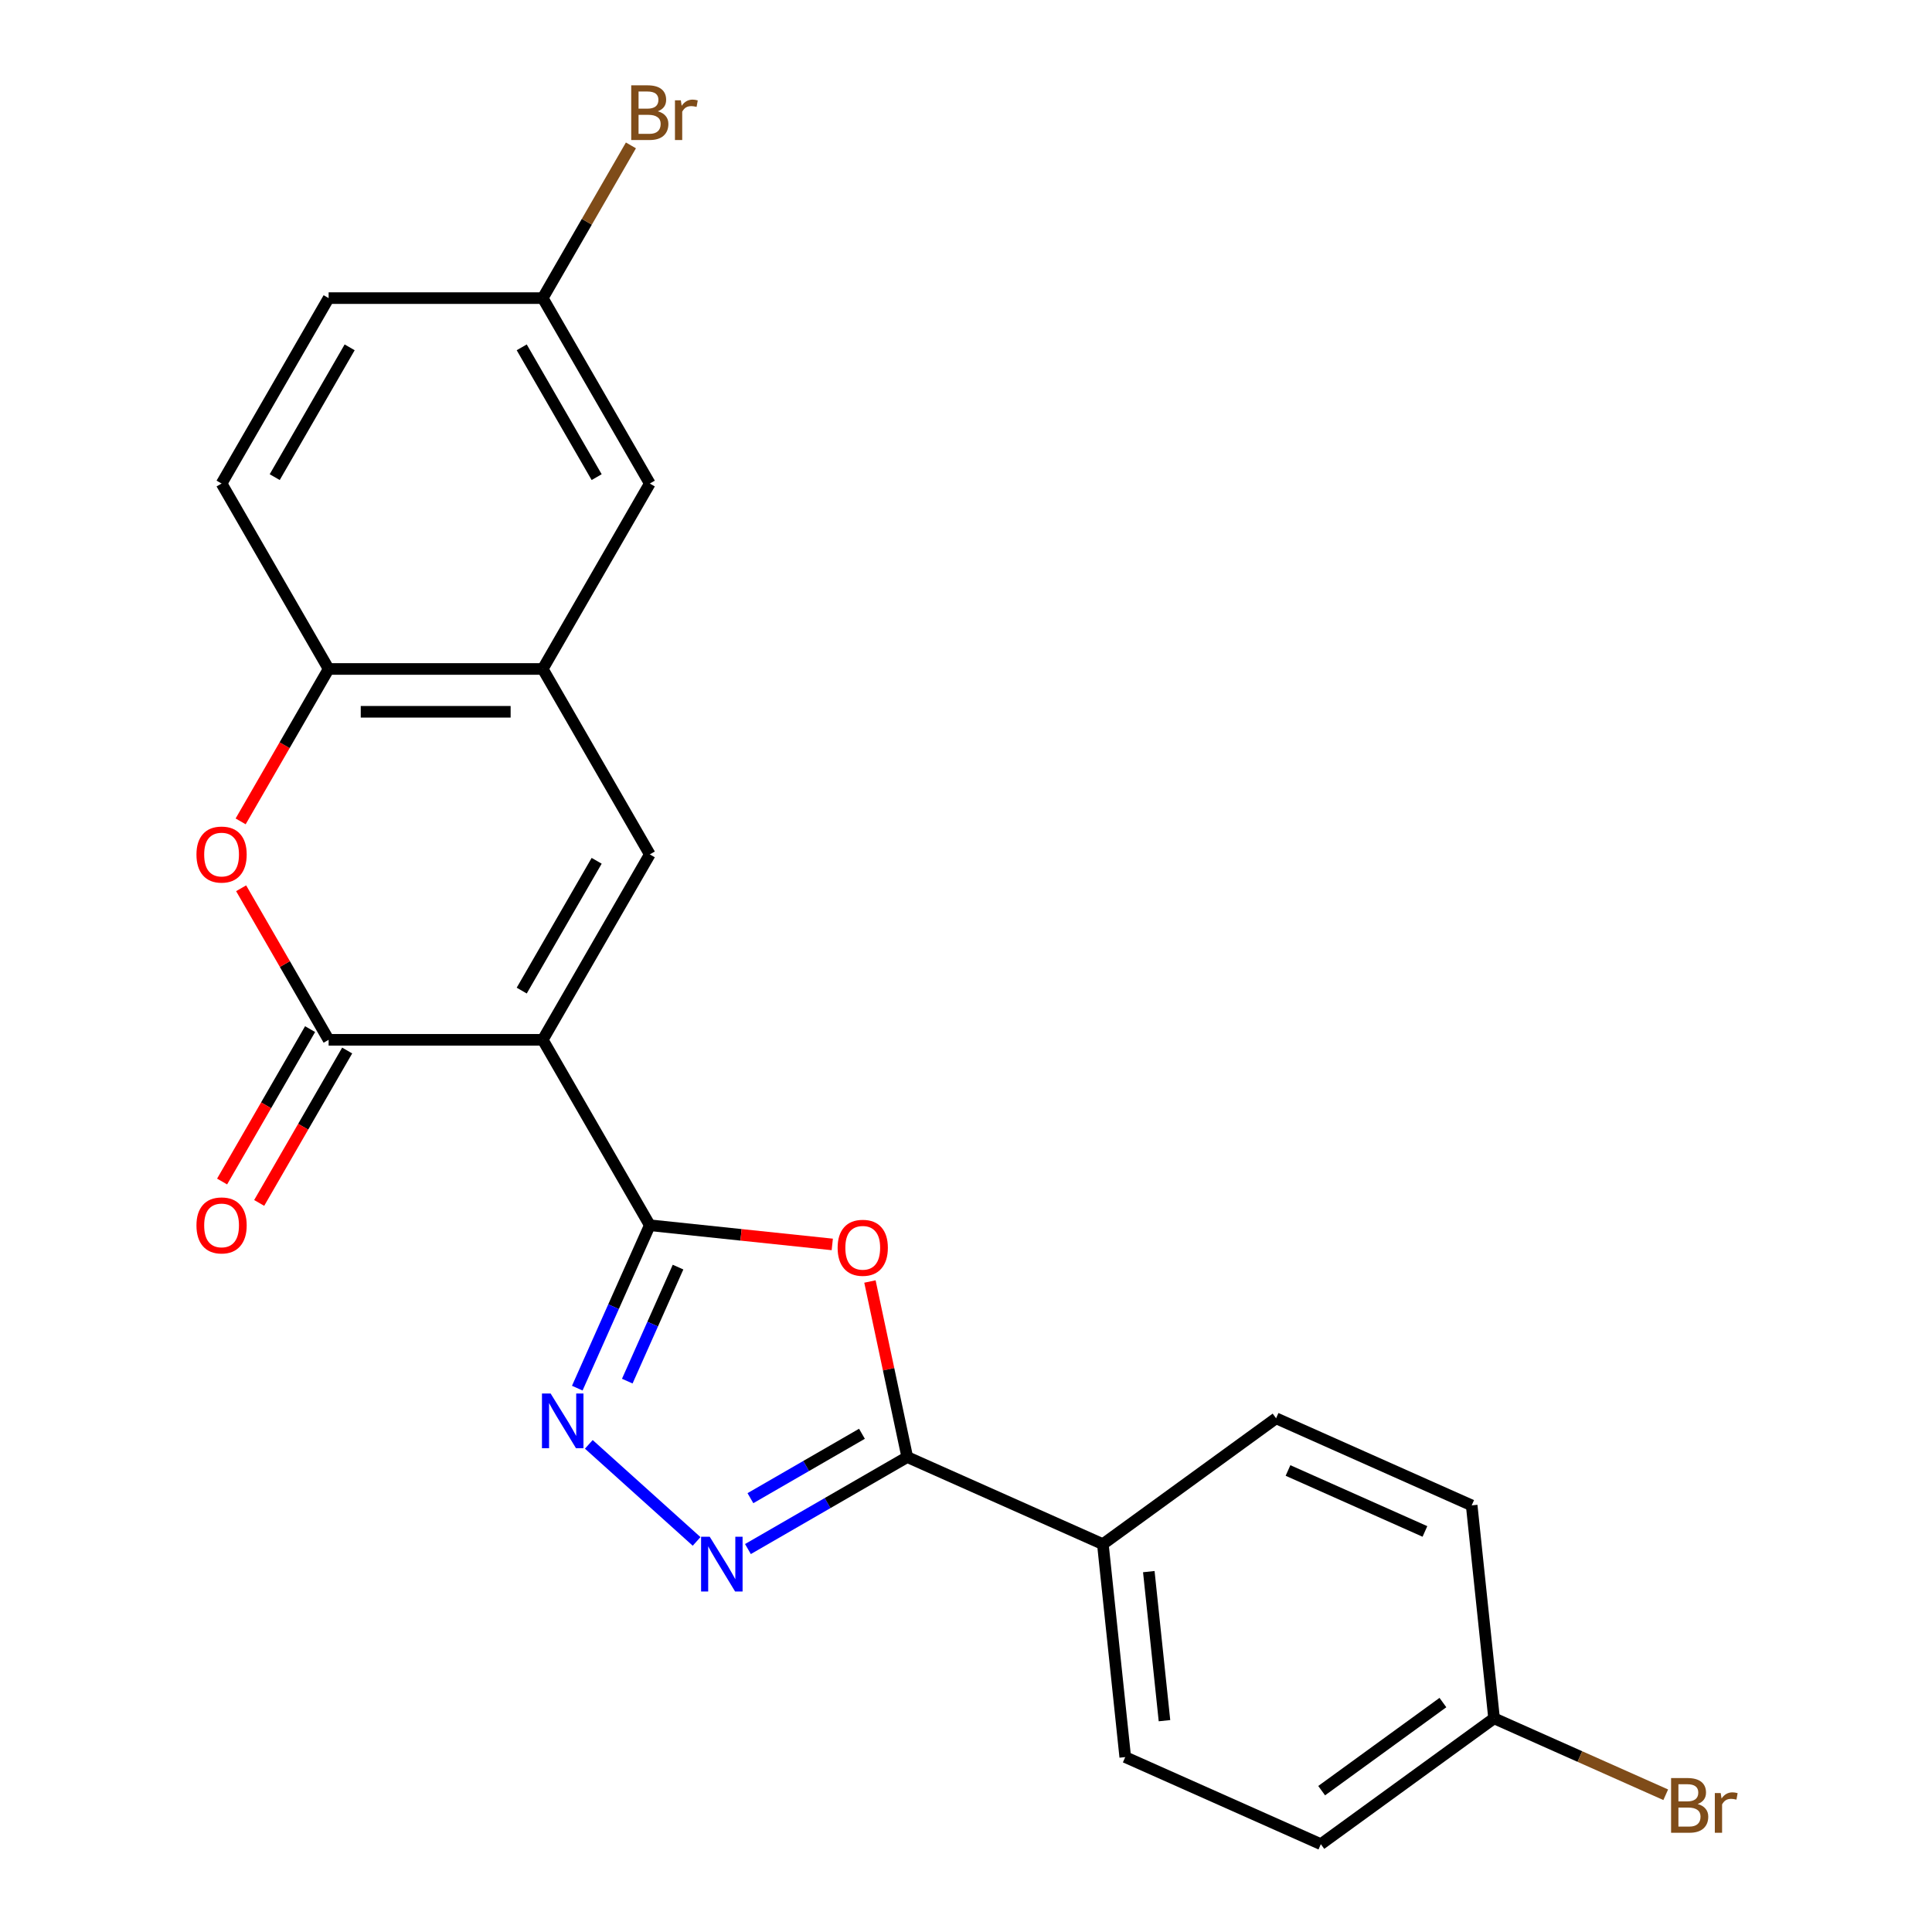 <?xml version='1.0' encoding='iso-8859-1'?>
<svg version='1.1' baseProfile='full'
              xmlns='http://www.w3.org/2000/svg'
                      xmlns:rdkit='http://www.rdkit.org/xml'
                      xmlns:xlink='http://www.w3.org/1999/xlink'
                  xml:space='preserve'
width='1000px' height='1000px' viewBox='0 0 1000 1000'>
<!-- END OF HEADER -->
<rect style='opacity:1.0;fill:#FFFFFF;stroke:none' width='1000' height='1000' x='0' y='0'> </rect>
<path class='bond-0' d='M 280.924,538.21 L 336.336,634.187' style='fill:none;fill-rule:evenodd;stroke:#000000;stroke-width:6px;stroke-linecap:butt;stroke-linejoin:miter;stroke-opacity:1' />
<path class='bond-1' d='M 280.924,538.21 L 170.099,538.21' style='fill:none;fill-rule:evenodd;stroke:#000000;stroke-width:6px;stroke-linecap:butt;stroke-linejoin:miter;stroke-opacity:1' />
<path class='bond-5' d='M 280.924,538.21 L 336.336,442.233' style='fill:none;fill-rule:evenodd;stroke:#000000;stroke-width:6px;stroke-linecap:butt;stroke-linejoin:miter;stroke-opacity:1' />
<path class='bond-5' d='M 270.04,512.731 L 308.829,445.547' style='fill:none;fill-rule:evenodd;stroke:#000000;stroke-width:6px;stroke-linecap:butt;stroke-linejoin:miter;stroke-opacity:1' />
<path class='bond-2' d='M 336.336,634.187 L 383.56,639.151' style='fill:none;fill-rule:evenodd;stroke:#000000;stroke-width:6px;stroke-linecap:butt;stroke-linejoin:miter;stroke-opacity:1' />
<path class='bond-2' d='M 383.56,639.151 L 430.783,644.114' style='fill:none;fill-rule:evenodd;stroke:#FF0000;stroke-width:6px;stroke-linecap:butt;stroke-linejoin:miter;stroke-opacity:1' />
<path class='bond-3' d='M 336.336,634.187 L 317.567,676.344' style='fill:none;fill-rule:evenodd;stroke:#000000;stroke-width:6px;stroke-linecap:butt;stroke-linejoin:miter;stroke-opacity:1' />
<path class='bond-3' d='M 317.567,676.344 L 298.798,718.5' style='fill:none;fill-rule:evenodd;stroke:#0000FF;stroke-width:6px;stroke-linecap:butt;stroke-linejoin:miter;stroke-opacity:1' />
<path class='bond-3' d='M 350.954,655.85 L 337.816,685.359' style='fill:none;fill-rule:evenodd;stroke:#000000;stroke-width:6px;stroke-linecap:butt;stroke-linejoin:miter;stroke-opacity:1' />
<path class='bond-3' d='M 337.816,685.359 L 324.677,714.869' style='fill:none;fill-rule:evenodd;stroke:#0000FF;stroke-width:6px;stroke-linecap:butt;stroke-linejoin:miter;stroke-opacity:1' />
<path class='bond-7' d='M 170.099,538.21 L 147.454,498.987' style='fill:none;fill-rule:evenodd;stroke:#000000;stroke-width:6px;stroke-linecap:butt;stroke-linejoin:miter;stroke-opacity:1' />
<path class='bond-7' d='M 147.454,498.987 L 124.808,459.764' style='fill:none;fill-rule:evenodd;stroke:#FF0000;stroke-width:6px;stroke-linecap:butt;stroke-linejoin:miter;stroke-opacity:1' />
<path class='bond-11' d='M 160.501,532.669 L 137.729,572.112' style='fill:none;fill-rule:evenodd;stroke:#000000;stroke-width:6px;stroke-linecap:butt;stroke-linejoin:miter;stroke-opacity:1' />
<path class='bond-11' d='M 137.729,572.112 L 114.956,611.555' style='fill:none;fill-rule:evenodd;stroke:#FF0000;stroke-width:6px;stroke-linecap:butt;stroke-linejoin:miter;stroke-opacity:1' />
<path class='bond-11' d='M 179.697,543.751 L 156.924,583.195' style='fill:none;fill-rule:evenodd;stroke:#000000;stroke-width:6px;stroke-linecap:butt;stroke-linejoin:miter;stroke-opacity:1' />
<path class='bond-11' d='M 156.924,583.195 L 134.152,622.638' style='fill:none;fill-rule:evenodd;stroke:#FF0000;stroke-width:6px;stroke-linecap:butt;stroke-linejoin:miter;stroke-opacity:1' />
<path class='bond-6' d='M 450.28,663.302 L 459.938,708.739' style='fill:none;fill-rule:evenodd;stroke:#FF0000;stroke-width:6px;stroke-linecap:butt;stroke-linejoin:miter;stroke-opacity:1' />
<path class='bond-6' d='M 459.938,708.739 L 469.596,754.175' style='fill:none;fill-rule:evenodd;stroke:#000000;stroke-width:6px;stroke-linecap:butt;stroke-linejoin:miter;stroke-opacity:1' />
<path class='bond-4' d='M 304.771,747.596 L 360.563,797.831' style='fill:none;fill-rule:evenodd;stroke:#0000FF;stroke-width:6px;stroke-linecap:butt;stroke-linejoin:miter;stroke-opacity:1' />
<path class='bond-24' d='M 387.129,801.787 L 428.363,777.981' style='fill:none;fill-rule:evenodd;stroke:#0000FF;stroke-width:6px;stroke-linecap:butt;stroke-linejoin:miter;stroke-opacity:1' />
<path class='bond-24' d='M 428.363,777.981 L 469.596,754.175' style='fill:none;fill-rule:evenodd;stroke:#000000;stroke-width:6px;stroke-linecap:butt;stroke-linejoin:miter;stroke-opacity:1' />
<path class='bond-24' d='M 388.417,775.45 L 417.28,758.785' style='fill:none;fill-rule:evenodd;stroke:#0000FF;stroke-width:6px;stroke-linecap:butt;stroke-linejoin:miter;stroke-opacity:1' />
<path class='bond-24' d='M 417.28,758.785 L 446.143,742.121' style='fill:none;fill-rule:evenodd;stroke:#000000;stroke-width:6px;stroke-linecap:butt;stroke-linejoin:miter;stroke-opacity:1' />
<path class='bond-8' d='M 336.336,442.233 L 280.924,346.256' style='fill:none;fill-rule:evenodd;stroke:#000000;stroke-width:6px;stroke-linecap:butt;stroke-linejoin:miter;stroke-opacity:1' />
<path class='bond-10' d='M 469.596,754.175 L 570.839,799.251' style='fill:none;fill-rule:evenodd;stroke:#000000;stroke-width:6px;stroke-linecap:butt;stroke-linejoin:miter;stroke-opacity:1' />
<path class='bond-23' d='M 124.554,425.143 L 147.327,385.699' style='fill:none;fill-rule:evenodd;stroke:#FF0000;stroke-width:6px;stroke-linecap:butt;stroke-linejoin:miter;stroke-opacity:1' />
<path class='bond-23' d='M 147.327,385.699 L 170.099,346.256' style='fill:none;fill-rule:evenodd;stroke:#000000;stroke-width:6px;stroke-linecap:butt;stroke-linejoin:miter;stroke-opacity:1' />
<path class='bond-9' d='M 280.924,346.256 L 170.099,346.256' style='fill:none;fill-rule:evenodd;stroke:#000000;stroke-width:6px;stroke-linecap:butt;stroke-linejoin:miter;stroke-opacity:1' />
<path class='bond-9' d='M 264.3,368.421 L 186.723,368.421' style='fill:none;fill-rule:evenodd;stroke:#000000;stroke-width:6px;stroke-linecap:butt;stroke-linejoin:miter;stroke-opacity:1' />
<path class='bond-12' d='M 280.924,346.256 L 336.336,250.279' style='fill:none;fill-rule:evenodd;stroke:#000000;stroke-width:6px;stroke-linecap:butt;stroke-linejoin:miter;stroke-opacity:1' />
<path class='bond-13' d='M 170.099,346.256 L 114.687,250.279' style='fill:none;fill-rule:evenodd;stroke:#000000;stroke-width:6px;stroke-linecap:butt;stroke-linejoin:miter;stroke-opacity:1' />
<path class='bond-14' d='M 570.839,799.251 L 582.424,909.469' style='fill:none;fill-rule:evenodd;stroke:#000000;stroke-width:6px;stroke-linecap:butt;stroke-linejoin:miter;stroke-opacity:1' />
<path class='bond-14' d='M 594.621,813.467 L 602.73,890.619' style='fill:none;fill-rule:evenodd;stroke:#000000;stroke-width:6px;stroke-linecap:butt;stroke-linejoin:miter;stroke-opacity:1' />
<path class='bond-15' d='M 570.839,799.251 L 660.499,734.11' style='fill:none;fill-rule:evenodd;stroke:#000000;stroke-width:6px;stroke-linecap:butt;stroke-linejoin:miter;stroke-opacity:1' />
<path class='bond-16' d='M 336.336,250.279 L 280.924,154.302' style='fill:none;fill-rule:evenodd;stroke:#000000;stroke-width:6px;stroke-linecap:butt;stroke-linejoin:miter;stroke-opacity:1' />
<path class='bond-16' d='M 308.829,246.965 L 270.04,179.781' style='fill:none;fill-rule:evenodd;stroke:#000000;stroke-width:6px;stroke-linecap:butt;stroke-linejoin:miter;stroke-opacity:1' />
<path class='bond-25' d='M 114.687,250.279 L 170.099,154.302' style='fill:none;fill-rule:evenodd;stroke:#000000;stroke-width:6px;stroke-linecap:butt;stroke-linejoin:miter;stroke-opacity:1' />
<path class='bond-25' d='M 142.194,246.965 L 180.983,179.781' style='fill:none;fill-rule:evenodd;stroke:#000000;stroke-width:6px;stroke-linecap:butt;stroke-linejoin:miter;stroke-opacity:1' />
<path class='bond-20' d='M 582.424,909.469 L 683.667,954.545' style='fill:none;fill-rule:evenodd;stroke:#000000;stroke-width:6px;stroke-linecap:butt;stroke-linejoin:miter;stroke-opacity:1' />
<path class='bond-19' d='M 660.499,734.11 L 761.742,779.187' style='fill:none;fill-rule:evenodd;stroke:#000000;stroke-width:6px;stroke-linecap:butt;stroke-linejoin:miter;stroke-opacity:1' />
<path class='bond-19' d='M 666.67,761.12 L 737.54,792.674' style='fill:none;fill-rule:evenodd;stroke:#000000;stroke-width:6px;stroke-linecap:butt;stroke-linejoin:miter;stroke-opacity:1' />
<path class='bond-18' d='M 280.924,154.302 L 170.099,154.302' style='fill:none;fill-rule:evenodd;stroke:#000000;stroke-width:6px;stroke-linecap:butt;stroke-linejoin:miter;stroke-opacity:1' />
<path class='bond-21' d='M 280.924,154.302 L 303.743,114.779' style='fill:none;fill-rule:evenodd;stroke:#000000;stroke-width:6px;stroke-linecap:butt;stroke-linejoin:miter;stroke-opacity:1' />
<path class='bond-21' d='M 303.743,114.779 L 326.562,75.255' style='fill:none;fill-rule:evenodd;stroke:#7F4C19;stroke-width:6px;stroke-linecap:butt;stroke-linejoin:miter;stroke-opacity:1' />
<path class='bond-17' d='M 773.326,889.404 L 761.742,779.187' style='fill:none;fill-rule:evenodd;stroke:#000000;stroke-width:6px;stroke-linecap:butt;stroke-linejoin:miter;stroke-opacity:1' />
<path class='bond-22' d='M 773.326,889.404 L 817.753,909.184' style='fill:none;fill-rule:evenodd;stroke:#000000;stroke-width:6px;stroke-linecap:butt;stroke-linejoin:miter;stroke-opacity:1' />
<path class='bond-22' d='M 817.753,909.184 L 862.179,928.964' style='fill:none;fill-rule:evenodd;stroke:#7F4C19;stroke-width:6px;stroke-linecap:butt;stroke-linejoin:miter;stroke-opacity:1' />
<path class='bond-26' d='M 773.326,889.404 L 683.667,954.545' style='fill:none;fill-rule:evenodd;stroke:#000000;stroke-width:6px;stroke-linecap:butt;stroke-linejoin:miter;stroke-opacity:1' />
<path class='bond-26' d='M 746.849,881.244 L 684.088,926.842' style='fill:none;fill-rule:evenodd;stroke:#000000;stroke-width:6px;stroke-linecap:butt;stroke-linejoin:miter;stroke-opacity:1' />
<path  class='atom-3' d='M 433.554 645.852
Q 433.554 639.052, 436.914 635.252
Q 440.274 631.452, 446.554 631.452
Q 452.834 631.452, 456.194 635.252
Q 459.554 639.052, 459.554 645.852
Q 459.554 652.732, 456.154 656.652
Q 452.754 660.532, 446.554 660.532
Q 440.314 660.532, 436.914 656.652
Q 433.554 652.772, 433.554 645.852
M 446.554 657.332
Q 450.874 657.332, 453.194 654.452
Q 455.554 651.532, 455.554 645.852
Q 455.554 640.292, 453.194 637.492
Q 450.874 634.652, 446.554 634.652
Q 442.234 634.652, 439.874 637.452
Q 437.554 640.252, 437.554 645.852
Q 437.554 651.572, 439.874 654.452
Q 442.234 657.332, 446.554 657.332
' fill='#FF0000'/>
<path  class='atom-4' d='M 285 721.271
L 294.28 736.271
Q 295.2 737.751, 296.68 740.431
Q 298.16 743.111, 298.24 743.271
L 298.24 721.271
L 302 721.271
L 302 749.591
L 298.12 749.591
L 288.16 733.191
Q 287 731.271, 285.76 729.071
Q 284.56 726.871, 284.2 726.191
L 284.2 749.591
L 280.52 749.591
L 280.52 721.271
L 285 721.271
' fill='#0000FF'/>
<path  class='atom-5' d='M 367.359 795.427
L 376.639 810.427
Q 377.559 811.907, 379.039 814.587
Q 380.519 817.267, 380.599 817.427
L 380.599 795.427
L 384.359 795.427
L 384.359 823.747
L 380.479 823.747
L 370.519 807.347
Q 369.359 805.427, 368.119 803.227
Q 366.919 801.027, 366.559 800.347
L 366.559 823.747
L 362.879 823.747
L 362.879 795.427
L 367.359 795.427
' fill='#0000FF'/>
<path  class='atom-8' d='M 101.687 442.313
Q 101.687 435.513, 105.047 431.713
Q 108.407 427.913, 114.687 427.913
Q 120.967 427.913, 124.327 431.713
Q 127.687 435.513, 127.687 442.313
Q 127.687 449.193, 124.287 453.113
Q 120.887 456.993, 114.687 456.993
Q 108.447 456.993, 105.047 453.113
Q 101.687 449.233, 101.687 442.313
M 114.687 453.793
Q 119.007 453.793, 121.327 450.913
Q 123.687 447.993, 123.687 442.313
Q 123.687 436.753, 121.327 433.953
Q 119.007 431.113, 114.687 431.113
Q 110.367 431.113, 108.007 433.913
Q 105.687 436.713, 105.687 442.313
Q 105.687 448.033, 108.007 450.913
Q 110.367 453.793, 114.687 453.793
' fill='#FF0000'/>
<path  class='atom-12' d='M 101.687 634.267
Q 101.687 627.467, 105.047 623.667
Q 108.407 619.867, 114.687 619.867
Q 120.967 619.867, 124.327 623.667
Q 127.687 627.467, 127.687 634.267
Q 127.687 641.147, 124.287 645.067
Q 120.887 648.947, 114.687 648.947
Q 108.447 648.947, 105.047 645.067
Q 101.687 641.187, 101.687 634.267
M 114.687 645.747
Q 119.007 645.747, 121.327 642.867
Q 123.687 639.947, 123.687 634.267
Q 123.687 628.707, 121.327 625.907
Q 119.007 623.067, 114.687 623.067
Q 110.367 623.067, 108.007 625.867
Q 105.687 628.667, 105.687 634.267
Q 105.687 639.987, 108.007 642.867
Q 110.367 645.747, 114.687 645.747
' fill='#FF0000'/>
<path  class='atom-22' d='M 340.476 57.605
Q 343.196 58.365, 344.556 60.045
Q 345.956 61.685, 345.956 64.125
Q 345.956 68.045, 343.436 70.285
Q 340.956 72.485, 336.236 72.485
L 326.716 72.485
L 326.716 44.165
L 335.076 44.165
Q 339.916 44.165, 342.356 46.125
Q 344.796 48.085, 344.796 51.685
Q 344.796 55.965, 340.476 57.605
M 330.516 47.365
L 330.516 56.245
L 335.076 56.245
Q 337.876 56.245, 339.316 55.125
Q 340.796 53.965, 340.796 51.685
Q 340.796 47.365, 335.076 47.365
L 330.516 47.365
M 336.236 69.285
Q 338.996 69.285, 340.476 67.965
Q 341.956 66.645, 341.956 64.125
Q 341.956 61.805, 340.316 60.645
Q 338.716 59.445, 335.636 59.445
L 330.516 59.445
L 330.516 69.285
L 336.236 69.285
' fill='#7F4C19'/>
<path  class='atom-22' d='M 352.396 51.925
L 352.836 54.765
Q 354.996 51.565, 358.516 51.565
Q 359.636 51.565, 361.156 51.965
L 360.556 55.325
Q 358.836 54.925, 357.876 54.925
Q 356.196 54.925, 355.076 55.605
Q 353.996 56.245, 353.116 57.805
L 353.116 72.485
L 349.356 72.485
L 349.356 51.925
L 352.396 51.925
' fill='#7F4C19'/>
<path  class='atom-23' d='M 878.71 933.761
Q 881.43 934.521, 882.79 936.201
Q 884.19 937.841, 884.19 940.281
Q 884.19 944.201, 881.67 946.441
Q 879.19 948.641, 874.47 948.641
L 864.95 948.641
L 864.95 920.321
L 873.31 920.321
Q 878.15 920.321, 880.59 922.281
Q 883.03 924.241, 883.03 927.841
Q 883.03 932.121, 878.71 933.761
M 868.75 923.521
L 868.75 932.401
L 873.31 932.401
Q 876.11 932.401, 877.55 931.281
Q 879.03 930.121, 879.03 927.841
Q 879.03 923.521, 873.31 923.521
L 868.75 923.521
M 874.47 945.441
Q 877.23 945.441, 878.71 944.121
Q 880.19 942.801, 880.19 940.281
Q 880.19 937.961, 878.55 936.801
Q 876.95 935.601, 873.87 935.601
L 868.75 935.601
L 868.75 945.441
L 874.47 945.441
' fill='#7F4C19'/>
<path  class='atom-23' d='M 890.63 928.081
L 891.07 930.921
Q 893.23 927.721, 896.75 927.721
Q 897.87 927.721, 899.39 928.121
L 898.79 931.481
Q 897.07 931.081, 896.11 931.081
Q 894.43 931.081, 893.31 931.761
Q 892.23 932.401, 891.35 933.961
L 891.35 948.641
L 887.59 948.641
L 887.59 928.081
L 890.63 928.081
' fill='#7F4C19'/>
</svg>
